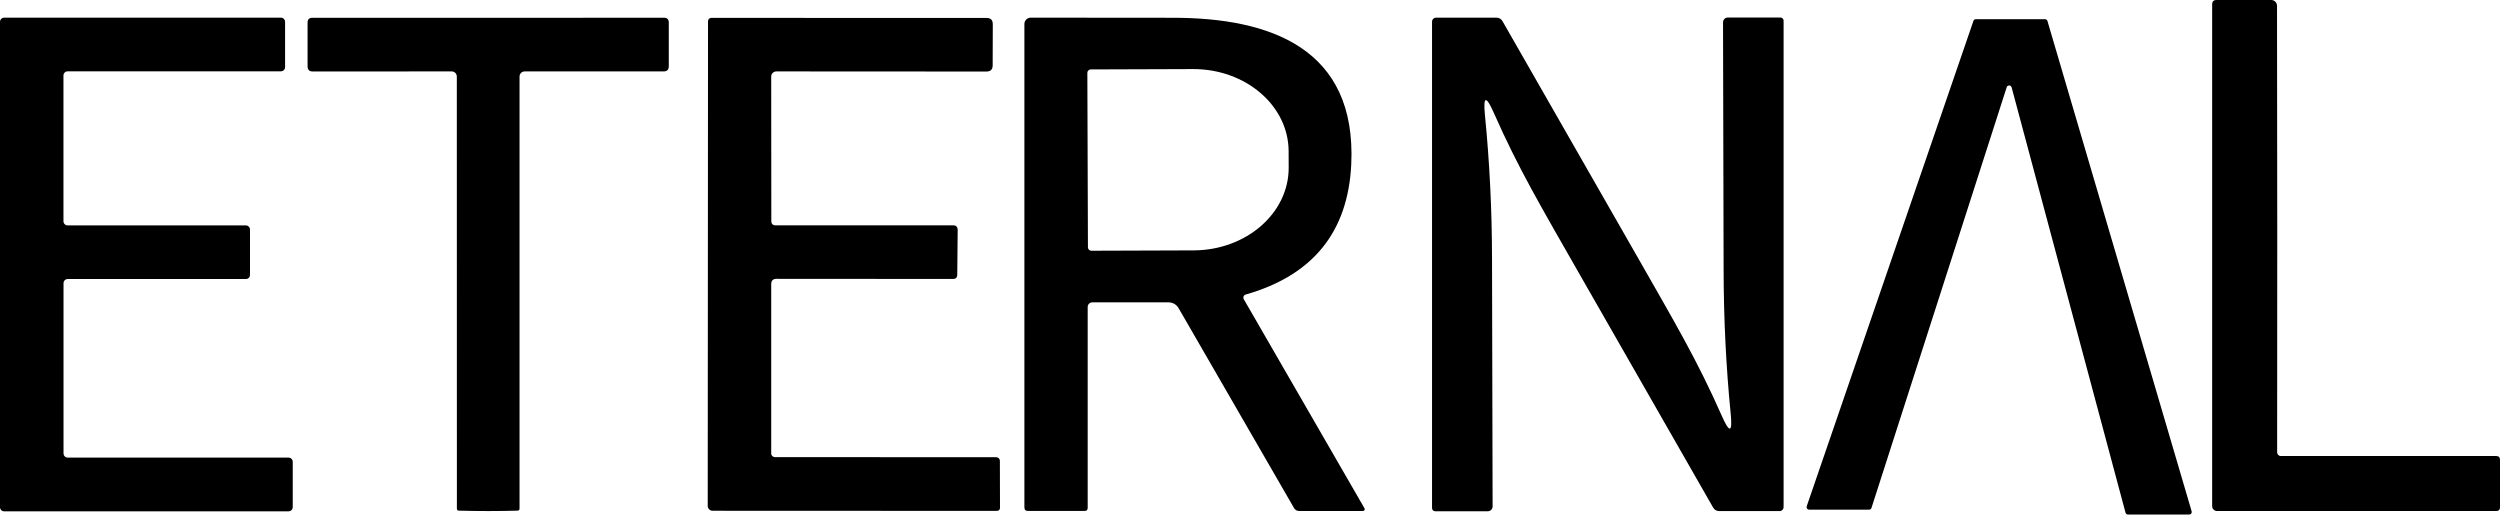 <svg viewBox="0 0 1641.56 337.87" xmlns="http://www.w3.org/2000/svg" data-name="Ebene 1" id="Ebene_1">
  <path d="M1496.36,299.05c.32.25.71.38,1.11.38h141.58c1.68,0,2.52.85,2.52,2.55v31.08c0,1.65-.83,2.48-2.48,2.48h-183.33c-1.77,0-3.2-1.43-3.2-3.2V2.86c0-1.91.95-2.86,2.86-2.86h35.92c2.11,0,3.81,1.71,3.81,3.81.18,103.2.2,200.9.08,293.1,0,.89.38,1.6,1.14,2.14Z"></path>
  <path d="M161.4,183.21H44.46c-1.52,0-2.75,1.23-2.75,2.75h0v111.76c0,1.52,1.23,2.75,2.75,2.75h145.01c1.52,0,2.75,1.23,2.75,2.75h0v29.78c0,1.52-1.23,2.75-2.75,2.75H2.75c-1.52,0-2.75-1.23-2.75-2.75h0V14.34c0-1.52,1.23-2.75,2.75-2.75h181.69c1.52,0,2.75,1.23,2.75,2.75h0v29.74c0,1.52-1.23,2.75-2.75,2.75H44.42c-1.52,0-2.75,1.23-2.75,2.75h0v95.67c0,1.52,1.23,2.75,2.75,2.75h116.98c1.52,0,2.75,1.23,2.75,2.75v29.74c0,1.52-1.23,2.75-2.75,2.75h0Z"></path>
  <path d="M320.56,11.71c39.17,0,77.63-.03,115.38-.08,2.14,0,3.2,1.07,3.2,3.2v28.67c0,2.26-1.12,3.39-3.36,3.39h-91.28c-1.85,0-3.36,1.5-3.36,3.36h0v283.68c0,.89-.44,1.35-1.33,1.37-6.41.18-12.81.27-19.22.27-6.41,0-12.82-.09-19.26-.27-.89-.03-1.33-.48-1.33-1.37l-.04-283.68c0-1.85-1.5-3.36-3.36-3.36h0l-91.28.04c-2.24,0-3.36-1.13-3.36-3.39V14.87c0-2.14,1.07-3.2,3.2-3.2,37.75.03,76.21.04,115.38.04Z"></path>
  <path d="M508.88,147.98l116.79-.04c2.11-.03,3.16,1.03,3.16,3.16l-.27,29.25c0,1.88-.94,2.82-2.82,2.82l-115.88-.08c-2.31,0-3.47,1.16-3.47,3.47v111.19c0,1.33,1.09,2.4,2.44,2.4h0l145.35.08c1.31,0,2.36,1.06,2.36,2.36l.08,30.96c0,1.05-.85,1.91-1.91,1.91l-186.87-.08c-1.73-.02-3.13-1.43-3.13-3.16l.19-318.34c0-1.16.93-2.11,2.1-2.14l180.77.04c2.75,0,4.12,1.36,4.12,4.08l-.08,27.07c0,2.69-1.37,4.04-4.12,4.04l-137.91-.08c-1.87,0-3.39,1.52-3.39,3.39h0l.08,95.25c0,1.33,1.07,2.42,2.4,2.44Z"></path>
  <path d="M817.96,193.39c-1.12.3-1.78,1.45-1.48,2.57.05.18.12.35.22.52l79.27,137.3c.32.57.11,1.29-.46,1.61-.17.1-.37.15-.57.15h-41.87c-1.4,0-2.67-.73-3.36-1.91l-75.84-131.32c-1.35-2.34-3.83-3.78-6.52-3.78h-50.14c-1.66,0-3.01,1.35-3.01,3.01h0v131.93c0,1.35-.67,2.02-2.02,2.02h-37.18c-1.58,0-2.36-.78-2.36-2.33V15.75c0-2.3,1.88-4.16,4.19-4.16,35.16.03,66.38.05,93.68.08,63.18.08,120.41,19.79,116.75,96.32-2.14,44.38-25.24,72.85-69.32,85.41ZM713.98,47.85l.38,114.54c0,1.24,1.01,2.25,2.25,2.25l67.15-.23c34.58-.12,62.52-24.44,62.42-54.33h0s-.04-10.84-.04-10.84c-.11-29.87-28.2-53.98-62.76-53.88l-67.15.23c-1.24,0-2.25,1.01-2.25,2.25h0Z"></path>
  <path d="M1038.92,183.1c-27.72-48.58-41.68-72.03-58.07-109.05-5.11-11.54-7.04-11.03-5.8,1.53,3.05,30.76,4.6,62.32,4.65,94.68,0,3.13.13,57.22.38,162.28,0,1.75-1.4,3.16-3.13,3.16h-34.58c-1.14,0-2.06-.94-2.06-2.1h0V14.22c0-1.45,1.16-2.63,2.59-2.63h39.62c1.8,0,3.16.79,4.08,2.36,28.52,49.72,57.17,99.77,85.94,150.15,27.72,48.58,41.68,71.99,58.07,109.05,5.11,11.54,7.04,11.03,5.8-1.53-3.05-30.76-4.6-62.32-4.65-94.68,0-3.13-.13-57.22-.38-162.28,0-1.75,1.4-3.16,3.13-3.16h34.58c1.14,0,2.06.94,2.06,2.1h0v319.37c0,1.45-1.16,2.63-2.59,2.63h-39.62c-1.81,0-3.16-.79-4.08-2.36-28.52-49.72-57.17-99.77-85.94-150.15Z"></path>
  <path d="M1227.28,334.66h-39.35c-.93,0-1.68-.74-1.69-1.67,0-.19.03-.37.09-.54L1295.8,13.73c.23-.67.85-1.13,1.56-1.14h45.45c.75,0,1.4.5,1.6,1.22l94.68,321.93c.25.89-.26,1.82-1.16,2.07-.14.04-.29.06-.44.06h-40.19c-.77,0-1.45-.51-1.64-1.26l-74.77-279.22c-.22-.9-1.12-1.45-2.03-1.24-.58.14-1.05.58-1.22,1.16l-88.77,276.17c-.22.7-.87,1.18-1.6,1.18Z"></path>
</svg>